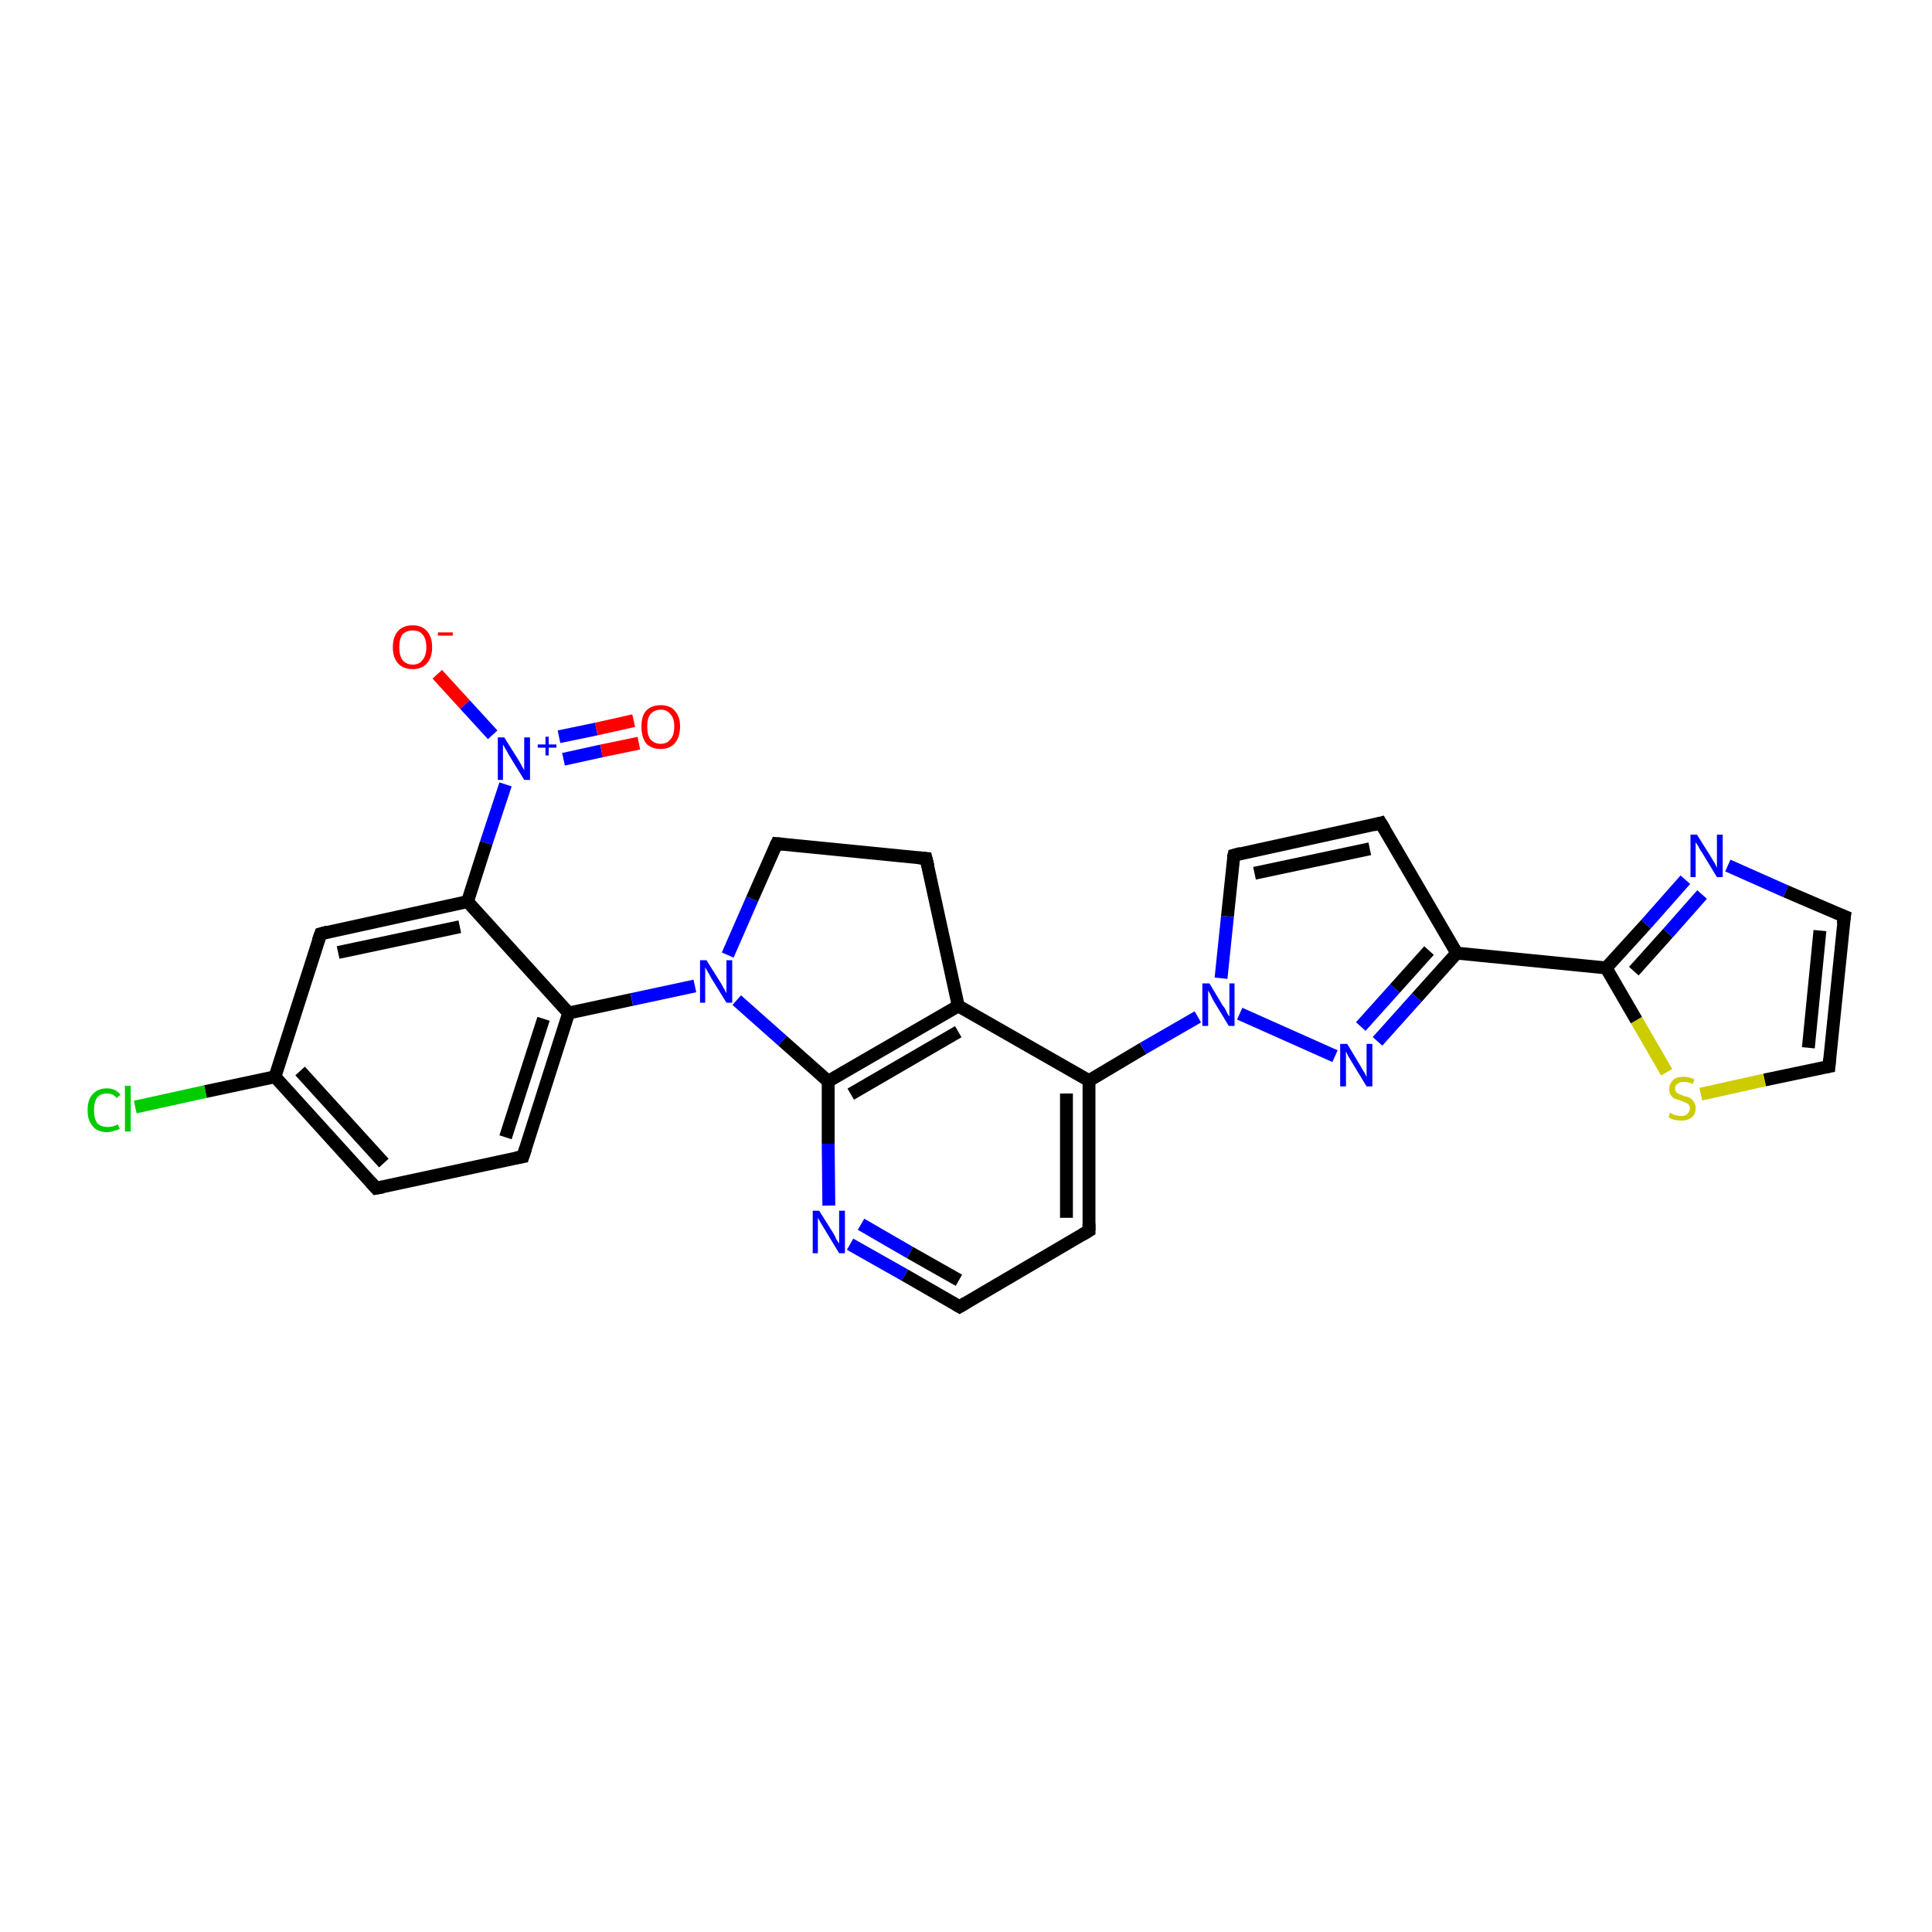 <?xml version='1.0' encoding='iso-8859-1'?>
<svg version='1.1' baseProfile='full'
              xmlns='http://www.w3.org/2000/svg'
                      xmlns:rdkit='http://www.rdkit.org/xml'
                      xmlns:xlink='http://www.w3.org/1999/xlink'
                  xml:space='preserve'
width='300px' height='300px' viewBox='0 0 300 300'>
<!-- END OF HEADER -->
<rect style='opacity:1.0;fill:#FFFFFF;stroke:none' width='300.0' height='300.0' x='0.0' y='0.0'> </rect>
<path class='bond-0 atom-0 atom-1' d='M 67.9,104.7 L 72.2,109.4' style='fill:none;fill-rule:evenodd;stroke:#FF0000;stroke-width:2.0px;stroke-linecap:butt;stroke-linejoin:miter;stroke-opacity:1' />
<path class='bond-0 atom-0 atom-1' d='M 72.2,109.4 L 76.5,114.1' style='fill:none;fill-rule:evenodd;stroke:#0000FF;stroke-width:2.0px;stroke-linecap:butt;stroke-linejoin:miter;stroke-opacity:1' />
<path class='bond-1 atom-1 atom-2' d='M 87.5,117.9 L 93.4,116.6' style='fill:none;fill-rule:evenodd;stroke:#0000FF;stroke-width:2.0px;stroke-linecap:butt;stroke-linejoin:miter;stroke-opacity:1' />
<path class='bond-1 atom-1 atom-2' d='M 93.4,116.6 L 99.2,115.4' style='fill:none;fill-rule:evenodd;stroke:#FF0000;stroke-width:2.0px;stroke-linecap:butt;stroke-linejoin:miter;stroke-opacity:1' />
<path class='bond-1 atom-1 atom-2' d='M 86.8,114.4 L 92.6,113.2' style='fill:none;fill-rule:evenodd;stroke:#0000FF;stroke-width:2.0px;stroke-linecap:butt;stroke-linejoin:miter;stroke-opacity:1' />
<path class='bond-1 atom-1 atom-2' d='M 92.6,113.2 L 98.4,111.9' style='fill:none;fill-rule:evenodd;stroke:#FF0000;stroke-width:2.0px;stroke-linecap:butt;stroke-linejoin:miter;stroke-opacity:1' />
<path class='bond-2 atom-1 atom-3' d='M 78.5,121.8 L 75.5,130.9' style='fill:none;fill-rule:evenodd;stroke:#0000FF;stroke-width:2.0px;stroke-linecap:butt;stroke-linejoin:miter;stroke-opacity:1' />
<path class='bond-2 atom-1 atom-3' d='M 75.5,130.9 L 72.6,140.0' style='fill:none;fill-rule:evenodd;stroke:#000000;stroke-width:2.0px;stroke-linecap:butt;stroke-linejoin:miter;stroke-opacity:1' />
<path class='bond-3 atom-3 atom-4' d='M 72.6,140.0 L 49.8,145.0' style='fill:none;fill-rule:evenodd;stroke:#000000;stroke-width:2.0px;stroke-linecap:butt;stroke-linejoin:miter;stroke-opacity:1' />
<path class='bond-3 atom-3 atom-4' d='M 71.4,143.9 L 52.5,147.9' style='fill:none;fill-rule:evenodd;stroke:#000000;stroke-width:2.0px;stroke-linecap:butt;stroke-linejoin:miter;stroke-opacity:1' />
<path class='bond-4 atom-4 atom-5' d='M 49.8,145.0 L 42.7,167.2' style='fill:none;fill-rule:evenodd;stroke:#000000;stroke-width:2.0px;stroke-linecap:butt;stroke-linejoin:miter;stroke-opacity:1' />
<path class='bond-5 atom-5 atom-6' d='M 42.7,167.2 L 31.9,169.5' style='fill:none;fill-rule:evenodd;stroke:#000000;stroke-width:2.0px;stroke-linecap:butt;stroke-linejoin:miter;stroke-opacity:1' />
<path class='bond-5 atom-5 atom-6' d='M 31.9,169.5 L 21.0,171.9' style='fill:none;fill-rule:evenodd;stroke:#00CC00;stroke-width:2.0px;stroke-linecap:butt;stroke-linejoin:miter;stroke-opacity:1' />
<path class='bond-6 atom-5 atom-7' d='M 42.7,167.2 L 58.4,184.5' style='fill:none;fill-rule:evenodd;stroke:#000000;stroke-width:2.0px;stroke-linecap:butt;stroke-linejoin:miter;stroke-opacity:1' />
<path class='bond-6 atom-5 atom-7' d='M 46.6,166.3 L 59.6,180.6' style='fill:none;fill-rule:evenodd;stroke:#000000;stroke-width:2.0px;stroke-linecap:butt;stroke-linejoin:miter;stroke-opacity:1' />
<path class='bond-7 atom-7 atom-8' d='M 58.4,184.5 L 81.2,179.6' style='fill:none;fill-rule:evenodd;stroke:#000000;stroke-width:2.0px;stroke-linecap:butt;stroke-linejoin:miter;stroke-opacity:1' />
<path class='bond-8 atom-8 atom-9' d='M 81.2,179.6 L 88.3,157.3' style='fill:none;fill-rule:evenodd;stroke:#000000;stroke-width:2.0px;stroke-linecap:butt;stroke-linejoin:miter;stroke-opacity:1' />
<path class='bond-8 atom-8 atom-9' d='M 78.5,176.6 L 84.4,158.2' style='fill:none;fill-rule:evenodd;stroke:#000000;stroke-width:2.0px;stroke-linecap:butt;stroke-linejoin:miter;stroke-opacity:1' />
<path class='bond-9 atom-9 atom-10' d='M 88.3,157.3 L 98.1,155.2' style='fill:none;fill-rule:evenodd;stroke:#000000;stroke-width:2.0px;stroke-linecap:butt;stroke-linejoin:miter;stroke-opacity:1' />
<path class='bond-9 atom-9 atom-10' d='M 98.1,155.2 L 107.9,153.1' style='fill:none;fill-rule:evenodd;stroke:#0000FF;stroke-width:2.0px;stroke-linecap:butt;stroke-linejoin:miter;stroke-opacity:1' />
<path class='bond-10 atom-10 atom-11' d='M 113.0,148.3 L 116.8,139.6' style='fill:none;fill-rule:evenodd;stroke:#0000FF;stroke-width:2.0px;stroke-linecap:butt;stroke-linejoin:miter;stroke-opacity:1' />
<path class='bond-10 atom-10 atom-11' d='M 116.8,139.6 L 120.6,131.0' style='fill:none;fill-rule:evenodd;stroke:#000000;stroke-width:2.0px;stroke-linecap:butt;stroke-linejoin:miter;stroke-opacity:1' />
<path class='bond-11 atom-11 atom-12' d='M 120.6,131.0 L 143.8,133.3' style='fill:none;fill-rule:evenodd;stroke:#000000;stroke-width:2.0px;stroke-linecap:butt;stroke-linejoin:miter;stroke-opacity:1' />
<path class='bond-12 atom-12 atom-13' d='M 143.8,133.3 L 148.8,156.2' style='fill:none;fill-rule:evenodd;stroke:#000000;stroke-width:2.0px;stroke-linecap:butt;stroke-linejoin:miter;stroke-opacity:1' />
<path class='bond-13 atom-13 atom-14' d='M 148.8,156.2 L 128.6,167.9' style='fill:none;fill-rule:evenodd;stroke:#000000;stroke-width:2.0px;stroke-linecap:butt;stroke-linejoin:miter;stroke-opacity:1' />
<path class='bond-13 atom-13 atom-14' d='M 148.8,160.2 L 132.1,169.9' style='fill:none;fill-rule:evenodd;stroke:#000000;stroke-width:2.0px;stroke-linecap:butt;stroke-linejoin:miter;stroke-opacity:1' />
<path class='bond-14 atom-14 atom-15' d='M 128.6,167.9 L 128.6,177.6' style='fill:none;fill-rule:evenodd;stroke:#000000;stroke-width:2.0px;stroke-linecap:butt;stroke-linejoin:miter;stroke-opacity:1' />
<path class='bond-14 atom-14 atom-15' d='M 128.6,177.6 L 128.7,187.2' style='fill:none;fill-rule:evenodd;stroke:#0000FF;stroke-width:2.0px;stroke-linecap:butt;stroke-linejoin:miter;stroke-opacity:1' />
<path class='bond-15 atom-15 atom-16' d='M 132.0,193.2 L 140.5,198.0' style='fill:none;fill-rule:evenodd;stroke:#0000FF;stroke-width:2.0px;stroke-linecap:butt;stroke-linejoin:miter;stroke-opacity:1' />
<path class='bond-15 atom-15 atom-16' d='M 140.5,198.0 L 149.0,202.9' style='fill:none;fill-rule:evenodd;stroke:#000000;stroke-width:2.0px;stroke-linecap:butt;stroke-linejoin:miter;stroke-opacity:1' />
<path class='bond-15 atom-15 atom-16' d='M 133.7,190.1 L 141.3,194.5' style='fill:none;fill-rule:evenodd;stroke:#0000FF;stroke-width:2.0px;stroke-linecap:butt;stroke-linejoin:miter;stroke-opacity:1' />
<path class='bond-15 atom-15 atom-16' d='M 141.3,194.5 L 148.9,198.8' style='fill:none;fill-rule:evenodd;stroke:#000000;stroke-width:2.0px;stroke-linecap:butt;stroke-linejoin:miter;stroke-opacity:1' />
<path class='bond-16 atom-16 atom-17' d='M 149.0,202.9 L 169.1,191.1' style='fill:none;fill-rule:evenodd;stroke:#000000;stroke-width:2.0px;stroke-linecap:butt;stroke-linejoin:miter;stroke-opacity:1' />
<path class='bond-17 atom-17 atom-18' d='M 169.1,191.1 L 169.1,167.8' style='fill:none;fill-rule:evenodd;stroke:#000000;stroke-width:2.0px;stroke-linecap:butt;stroke-linejoin:miter;stroke-opacity:1' />
<path class='bond-17 atom-17 atom-18' d='M 165.6,189.1 L 165.6,169.8' style='fill:none;fill-rule:evenodd;stroke:#000000;stroke-width:2.0px;stroke-linecap:butt;stroke-linejoin:miter;stroke-opacity:1' />
<path class='bond-18 atom-18 atom-19' d='M 169.1,167.8 L 177.5,162.8' style='fill:none;fill-rule:evenodd;stroke:#000000;stroke-width:2.0px;stroke-linecap:butt;stroke-linejoin:miter;stroke-opacity:1' />
<path class='bond-18 atom-18 atom-19' d='M 177.5,162.8 L 186.0,157.9' style='fill:none;fill-rule:evenodd;stroke:#0000FF;stroke-width:2.0px;stroke-linecap:butt;stroke-linejoin:miter;stroke-opacity:1' />
<path class='bond-19 atom-19 atom-20' d='M 189.6,151.9 L 190.6,142.3' style='fill:none;fill-rule:evenodd;stroke:#0000FF;stroke-width:2.0px;stroke-linecap:butt;stroke-linejoin:miter;stroke-opacity:1' />
<path class='bond-19 atom-19 atom-20' d='M 190.6,142.3 L 191.6,132.8' style='fill:none;fill-rule:evenodd;stroke:#000000;stroke-width:2.0px;stroke-linecap:butt;stroke-linejoin:miter;stroke-opacity:1' />
<path class='bond-20 atom-20 atom-21' d='M 191.6,132.8 L 214.4,127.8' style='fill:none;fill-rule:evenodd;stroke:#000000;stroke-width:2.0px;stroke-linecap:butt;stroke-linejoin:miter;stroke-opacity:1' />
<path class='bond-20 atom-20 atom-21' d='M 194.8,135.6 L 212.7,131.8' style='fill:none;fill-rule:evenodd;stroke:#000000;stroke-width:2.0px;stroke-linecap:butt;stroke-linejoin:miter;stroke-opacity:1' />
<path class='bond-21 atom-21 atom-22' d='M 214.4,127.8 L 226.2,148.0' style='fill:none;fill-rule:evenodd;stroke:#000000;stroke-width:2.0px;stroke-linecap:butt;stroke-linejoin:miter;stroke-opacity:1' />
<path class='bond-22 atom-22 atom-23' d='M 226.2,148.0 L 220.0,154.9' style='fill:none;fill-rule:evenodd;stroke:#000000;stroke-width:2.0px;stroke-linecap:butt;stroke-linejoin:miter;stroke-opacity:1' />
<path class='bond-22 atom-22 atom-23' d='M 220.0,154.9 L 213.9,161.7' style='fill:none;fill-rule:evenodd;stroke:#0000FF;stroke-width:2.0px;stroke-linecap:butt;stroke-linejoin:miter;stroke-opacity:1' />
<path class='bond-22 atom-22 atom-23' d='M 221.9,147.6 L 216.6,153.5' style='fill:none;fill-rule:evenodd;stroke:#000000;stroke-width:2.0px;stroke-linecap:butt;stroke-linejoin:miter;stroke-opacity:1' />
<path class='bond-22 atom-22 atom-23' d='M 216.6,153.5 L 211.3,159.4' style='fill:none;fill-rule:evenodd;stroke:#0000FF;stroke-width:2.0px;stroke-linecap:butt;stroke-linejoin:miter;stroke-opacity:1' />
<path class='bond-23 atom-22 atom-24' d='M 226.2,148.0 L 249.4,150.3' style='fill:none;fill-rule:evenodd;stroke:#000000;stroke-width:2.0px;stroke-linecap:butt;stroke-linejoin:miter;stroke-opacity:1' />
<path class='bond-24 atom-24 atom-25' d='M 249.4,150.3 L 255.6,143.5' style='fill:none;fill-rule:evenodd;stroke:#000000;stroke-width:2.0px;stroke-linecap:butt;stroke-linejoin:miter;stroke-opacity:1' />
<path class='bond-24 atom-24 atom-25' d='M 255.6,143.5 L 261.7,136.6' style='fill:none;fill-rule:evenodd;stroke:#0000FF;stroke-width:2.0px;stroke-linecap:butt;stroke-linejoin:miter;stroke-opacity:1' />
<path class='bond-24 atom-24 atom-25' d='M 253.7,150.8 L 259.0,144.9' style='fill:none;fill-rule:evenodd;stroke:#000000;stroke-width:2.0px;stroke-linecap:butt;stroke-linejoin:miter;stroke-opacity:1' />
<path class='bond-24 atom-24 atom-25' d='M 259.0,144.9 L 264.3,138.9' style='fill:none;fill-rule:evenodd;stroke:#0000FF;stroke-width:2.0px;stroke-linecap:butt;stroke-linejoin:miter;stroke-opacity:1' />
<path class='bond-25 atom-25 atom-26' d='M 268.3,134.4 L 277.3,138.4' style='fill:none;fill-rule:evenodd;stroke:#0000FF;stroke-width:2.0px;stroke-linecap:butt;stroke-linejoin:miter;stroke-opacity:1' />
<path class='bond-25 atom-25 atom-26' d='M 277.3,138.4 L 286.4,142.3' style='fill:none;fill-rule:evenodd;stroke:#000000;stroke-width:2.0px;stroke-linecap:butt;stroke-linejoin:miter;stroke-opacity:1' />
<path class='bond-26 atom-26 atom-27' d='M 286.4,142.3 L 284.0,165.6' style='fill:none;fill-rule:evenodd;stroke:#000000;stroke-width:2.0px;stroke-linecap:butt;stroke-linejoin:miter;stroke-opacity:1' />
<path class='bond-26 atom-26 atom-27' d='M 282.6,144.5 L 280.8,162.7' style='fill:none;fill-rule:evenodd;stroke:#000000;stroke-width:2.0px;stroke-linecap:butt;stroke-linejoin:miter;stroke-opacity:1' />
<path class='bond-27 atom-27 atom-28' d='M 284.0,165.6 L 274.0,167.7' style='fill:none;fill-rule:evenodd;stroke:#000000;stroke-width:2.0px;stroke-linecap:butt;stroke-linejoin:miter;stroke-opacity:1' />
<path class='bond-27 atom-27 atom-28' d='M 274.0,167.7 L 264.1,169.9' style='fill:none;fill-rule:evenodd;stroke:#CCCC00;stroke-width:2.0px;stroke-linecap:butt;stroke-linejoin:miter;stroke-opacity:1' />
<path class='bond-28 atom-9 atom-3' d='M 88.3,157.3 L 72.6,140.0' style='fill:none;fill-rule:evenodd;stroke:#000000;stroke-width:2.0px;stroke-linecap:butt;stroke-linejoin:miter;stroke-opacity:1' />
<path class='bond-29 atom-14 atom-10' d='M 128.6,167.9 L 121.5,161.6' style='fill:none;fill-rule:evenodd;stroke:#000000;stroke-width:2.0px;stroke-linecap:butt;stroke-linejoin:miter;stroke-opacity:1' />
<path class='bond-29 atom-14 atom-10' d='M 121.5,161.6 L 114.4,155.3' style='fill:none;fill-rule:evenodd;stroke:#0000FF;stroke-width:2.0px;stroke-linecap:butt;stroke-linejoin:miter;stroke-opacity:1' />
<path class='bond-30 atom-23 atom-19' d='M 207.3,164.0 L 192.5,157.4' style='fill:none;fill-rule:evenodd;stroke:#0000FF;stroke-width:2.0px;stroke-linecap:butt;stroke-linejoin:miter;stroke-opacity:1' />
<path class='bond-31 atom-28 atom-24' d='M 258.8,166.5 L 254.1,158.4' style='fill:none;fill-rule:evenodd;stroke:#CCCC00;stroke-width:2.0px;stroke-linecap:butt;stroke-linejoin:miter;stroke-opacity:1' />
<path class='bond-31 atom-28 atom-24' d='M 254.1,158.4 L 249.4,150.3' style='fill:none;fill-rule:evenodd;stroke:#000000;stroke-width:2.0px;stroke-linecap:butt;stroke-linejoin:miter;stroke-opacity:1' />
<path class='bond-32 atom-18 atom-13' d='M 169.1,167.8 L 148.8,156.2' style='fill:none;fill-rule:evenodd;stroke:#000000;stroke-width:2.0px;stroke-linecap:butt;stroke-linejoin:miter;stroke-opacity:1' />
<path d='M 50.9,144.7 L 49.8,145.0 L 49.4,146.1' style='fill:none;stroke:#000000;stroke-width:2.0px;stroke-linecap:butt;stroke-linejoin:miter;stroke-opacity:1;' />
<path d='M 57.6,183.6 L 58.4,184.5 L 59.5,184.3' style='fill:none;stroke:#000000;stroke-width:2.0px;stroke-linecap:butt;stroke-linejoin:miter;stroke-opacity:1;' />
<path d='M 80.1,179.8 L 81.2,179.6 L 81.6,178.4' style='fill:none;stroke:#000000;stroke-width:2.0px;stroke-linecap:butt;stroke-linejoin:miter;stroke-opacity:1;' />
<path d='M 120.4,131.4 L 120.6,131.0 L 121.7,131.1' style='fill:none;stroke:#000000;stroke-width:2.0px;stroke-linecap:butt;stroke-linejoin:miter;stroke-opacity:1;' />
<path d='M 142.7,133.2 L 143.8,133.3 L 144.1,134.5' style='fill:none;stroke:#000000;stroke-width:2.0px;stroke-linecap:butt;stroke-linejoin:miter;stroke-opacity:1;' />
<path d='M 148.5,202.6 L 149.0,202.9 L 150.0,202.3' style='fill:none;stroke:#000000;stroke-width:2.0px;stroke-linecap:butt;stroke-linejoin:miter;stroke-opacity:1;' />
<path d='M 168.1,191.7 L 169.1,191.1 L 169.1,190.0' style='fill:none;stroke:#000000;stroke-width:2.0px;stroke-linecap:butt;stroke-linejoin:miter;stroke-opacity:1;' />
<path d='M 191.5,133.2 L 191.6,132.8 L 192.7,132.5' style='fill:none;stroke:#000000;stroke-width:2.0px;stroke-linecap:butt;stroke-linejoin:miter;stroke-opacity:1;' />
<path d='M 213.3,128.1 L 214.4,127.8 L 215.0,128.8' style='fill:none;stroke:#000000;stroke-width:2.0px;stroke-linecap:butt;stroke-linejoin:miter;stroke-opacity:1;' />
<path d='M 285.9,142.1 L 286.4,142.3 L 286.2,143.5' style='fill:none;stroke:#000000;stroke-width:2.0px;stroke-linecap:butt;stroke-linejoin:miter;stroke-opacity:1;' />
<path d='M 284.1,164.4 L 284.0,165.6 L 283.5,165.7' style='fill:none;stroke:#000000;stroke-width:2.0px;stroke-linecap:butt;stroke-linejoin:miter;stroke-opacity:1;' />
<path class='atom-0' d='M 61.0 100.5
Q 61.0 98.9, 61.8 98.0
Q 62.6 97.1, 64.1 97.1
Q 65.5 97.1, 66.3 98.0
Q 67.1 98.9, 67.1 100.5
Q 67.1 102.1, 66.3 103.0
Q 65.5 103.9, 64.1 103.9
Q 62.6 103.9, 61.8 103.0
Q 61.0 102.1, 61.0 100.5
M 64.1 103.2
Q 65.1 103.2, 65.6 102.5
Q 66.2 101.8, 66.2 100.5
Q 66.2 99.2, 65.6 98.5
Q 65.1 97.9, 64.1 97.9
Q 63.1 97.9, 62.5 98.5
Q 62.0 99.2, 62.0 100.5
Q 62.0 101.8, 62.5 102.5
Q 63.1 103.2, 64.1 103.2
' fill='#FF0000'/>
<path class='atom-0' d='M 68.0 98.2
L 70.3 98.2
L 70.3 98.7
L 68.0 98.7
L 68.0 98.2
' fill='#FF0000'/>
<path class='atom-1' d='M 78.3 114.5
L 80.5 118.0
Q 80.7 118.3, 81.0 118.9
Q 81.4 119.6, 81.4 119.6
L 81.4 114.5
L 82.3 114.5
L 82.3 121.1
L 81.4 121.1
L 79.0 117.2
Q 78.8 116.8, 78.5 116.3
Q 78.2 115.8, 78.1 115.6
L 78.1 121.1
L 77.3 121.1
L 77.3 114.5
L 78.3 114.5
' fill='#0000FF'/>
<path class='atom-1' d='M 83.5 115.6
L 84.7 115.6
L 84.7 114.4
L 85.2 114.4
L 85.2 115.6
L 86.4 115.6
L 86.4 116.1
L 85.2 116.1
L 85.2 117.3
L 84.7 117.3
L 84.7 116.1
L 83.5 116.1
L 83.5 115.6
' fill='#0000FF'/>
<path class='atom-2' d='M 99.6 112.8
Q 99.6 111.2, 100.3 110.4
Q 101.1 109.5, 102.6 109.5
Q 104.1 109.5, 104.8 110.4
Q 105.6 111.2, 105.6 112.8
Q 105.6 114.4, 104.8 115.4
Q 104.0 116.3, 102.6 116.3
Q 101.1 116.3, 100.3 115.4
Q 99.6 114.4, 99.6 112.8
M 102.6 115.5
Q 103.6 115.5, 104.1 114.8
Q 104.7 114.2, 104.7 112.8
Q 104.7 111.5, 104.1 110.9
Q 103.6 110.2, 102.6 110.2
Q 101.6 110.2, 101.0 110.9
Q 100.5 111.5, 100.5 112.8
Q 100.5 114.2, 101.0 114.8
Q 101.6 115.5, 102.6 115.5
' fill='#FF0000'/>
<path class='atom-6' d='M 13.6 172.4
Q 13.6 170.7, 14.4 169.9
Q 15.2 169.0, 16.6 169.0
Q 18.0 169.0, 18.7 170.0
L 18.1 170.5
Q 17.6 169.8, 16.6 169.8
Q 15.6 169.8, 15.1 170.4
Q 14.6 171.1, 14.6 172.4
Q 14.6 173.7, 15.1 174.4
Q 15.7 175.0, 16.7 175.0
Q 17.5 175.0, 18.3 174.6
L 18.6 175.3
Q 18.2 175.5, 17.7 175.6
Q 17.2 175.8, 16.6 175.8
Q 15.2 175.8, 14.4 174.9
Q 13.6 174.0, 13.6 172.4
' fill='#00CC00'/>
<path class='atom-6' d='M 19.4 168.6
L 20.3 168.6
L 20.3 175.7
L 19.4 175.7
L 19.4 168.6
' fill='#00CC00'/>
<path class='atom-10' d='M 109.7 149.1
L 111.9 152.6
Q 112.1 152.9, 112.4 153.5
Q 112.8 154.2, 112.8 154.2
L 112.8 149.1
L 113.7 149.1
L 113.7 155.7
L 112.8 155.7
L 110.4 151.8
Q 110.2 151.4, 109.9 150.9
Q 109.6 150.4, 109.5 150.2
L 109.5 155.7
L 108.7 155.7
L 108.7 149.1
L 109.7 149.1
' fill='#0000FF'/>
<path class='atom-15' d='M 127.2 188.0
L 129.4 191.5
Q 129.6 191.8, 129.9 192.5
Q 130.3 193.1, 130.3 193.1
L 130.3 188.0
L 131.2 188.0
L 131.2 194.6
L 130.3 194.6
L 128.0 190.8
Q 127.7 190.3, 127.4 189.8
Q 127.1 189.3, 127.0 189.1
L 127.0 194.6
L 126.2 194.6
L 126.2 188.0
L 127.2 188.0
' fill='#0000FF'/>
<path class='atom-19' d='M 187.8 152.7
L 189.9 156.2
Q 190.2 156.5, 190.5 157.2
Q 190.8 157.8, 190.9 157.8
L 190.9 152.7
L 191.7 152.7
L 191.7 159.3
L 190.8 159.3
L 188.5 155.5
Q 188.2 155.0, 188.0 154.5
Q 187.7 154.0, 187.6 153.8
L 187.6 159.3
L 186.7 159.3
L 186.7 152.7
L 187.8 152.7
' fill='#0000FF'/>
<path class='atom-23' d='M 209.2 162.1
L 211.3 165.6
Q 211.5 166.0, 211.9 166.6
Q 212.2 167.2, 212.2 167.3
L 212.2 162.1
L 213.1 162.1
L 213.1 168.7
L 212.2 168.7
L 209.9 164.9
Q 209.6 164.4, 209.3 163.9
Q 209.1 163.4, 209.0 163.3
L 209.0 168.7
L 208.1 168.7
L 208.1 162.1
L 209.2 162.1
' fill='#0000FF'/>
<path class='atom-25' d='M 263.5 129.6
L 265.7 133.1
Q 265.9 133.5, 266.3 134.1
Q 266.6 134.7, 266.6 134.8
L 266.6 129.6
L 267.5 129.6
L 267.5 136.2
L 266.6 136.2
L 264.3 132.4
Q 264.0 132.0, 263.7 131.4
Q 263.4 130.9, 263.3 130.8
L 263.3 136.2
L 262.5 136.2
L 262.5 129.6
L 263.5 129.6
' fill='#0000FF'/>
<path class='atom-28' d='M 259.3 172.8
Q 259.4 172.8, 259.7 173.0
Q 260.0 173.1, 260.3 173.2
Q 260.7 173.3, 261.0 173.3
Q 261.6 173.3, 262.0 173.0
Q 262.4 172.6, 262.4 172.1
Q 262.4 171.7, 262.2 171.5
Q 262.0 171.3, 261.7 171.2
Q 261.5 171.1, 261.0 170.9
Q 260.4 170.7, 260.0 170.6
Q 259.7 170.4, 259.4 170.0
Q 259.2 169.7, 259.2 169.1
Q 259.2 168.3, 259.8 167.7
Q 260.3 167.2, 261.5 167.2
Q 262.2 167.2, 263.1 167.6
L 262.9 168.3
Q 262.1 168.0, 261.5 168.0
Q 260.8 168.0, 260.5 168.3
Q 260.1 168.5, 260.1 169.0
Q 260.1 169.3, 260.3 169.6
Q 260.5 169.8, 260.8 169.9
Q 261.0 170.0, 261.5 170.2
Q 262.1 170.3, 262.4 170.5
Q 262.8 170.7, 263.0 171.1
Q 263.3 171.5, 263.3 172.1
Q 263.3 173.0, 262.7 173.5
Q 262.1 174.0, 261.1 174.0
Q 260.5 174.0, 260.0 173.9
Q 259.6 173.8, 259.1 173.5
L 259.3 172.8
' fill='#CCCC00'/>
</svg>
